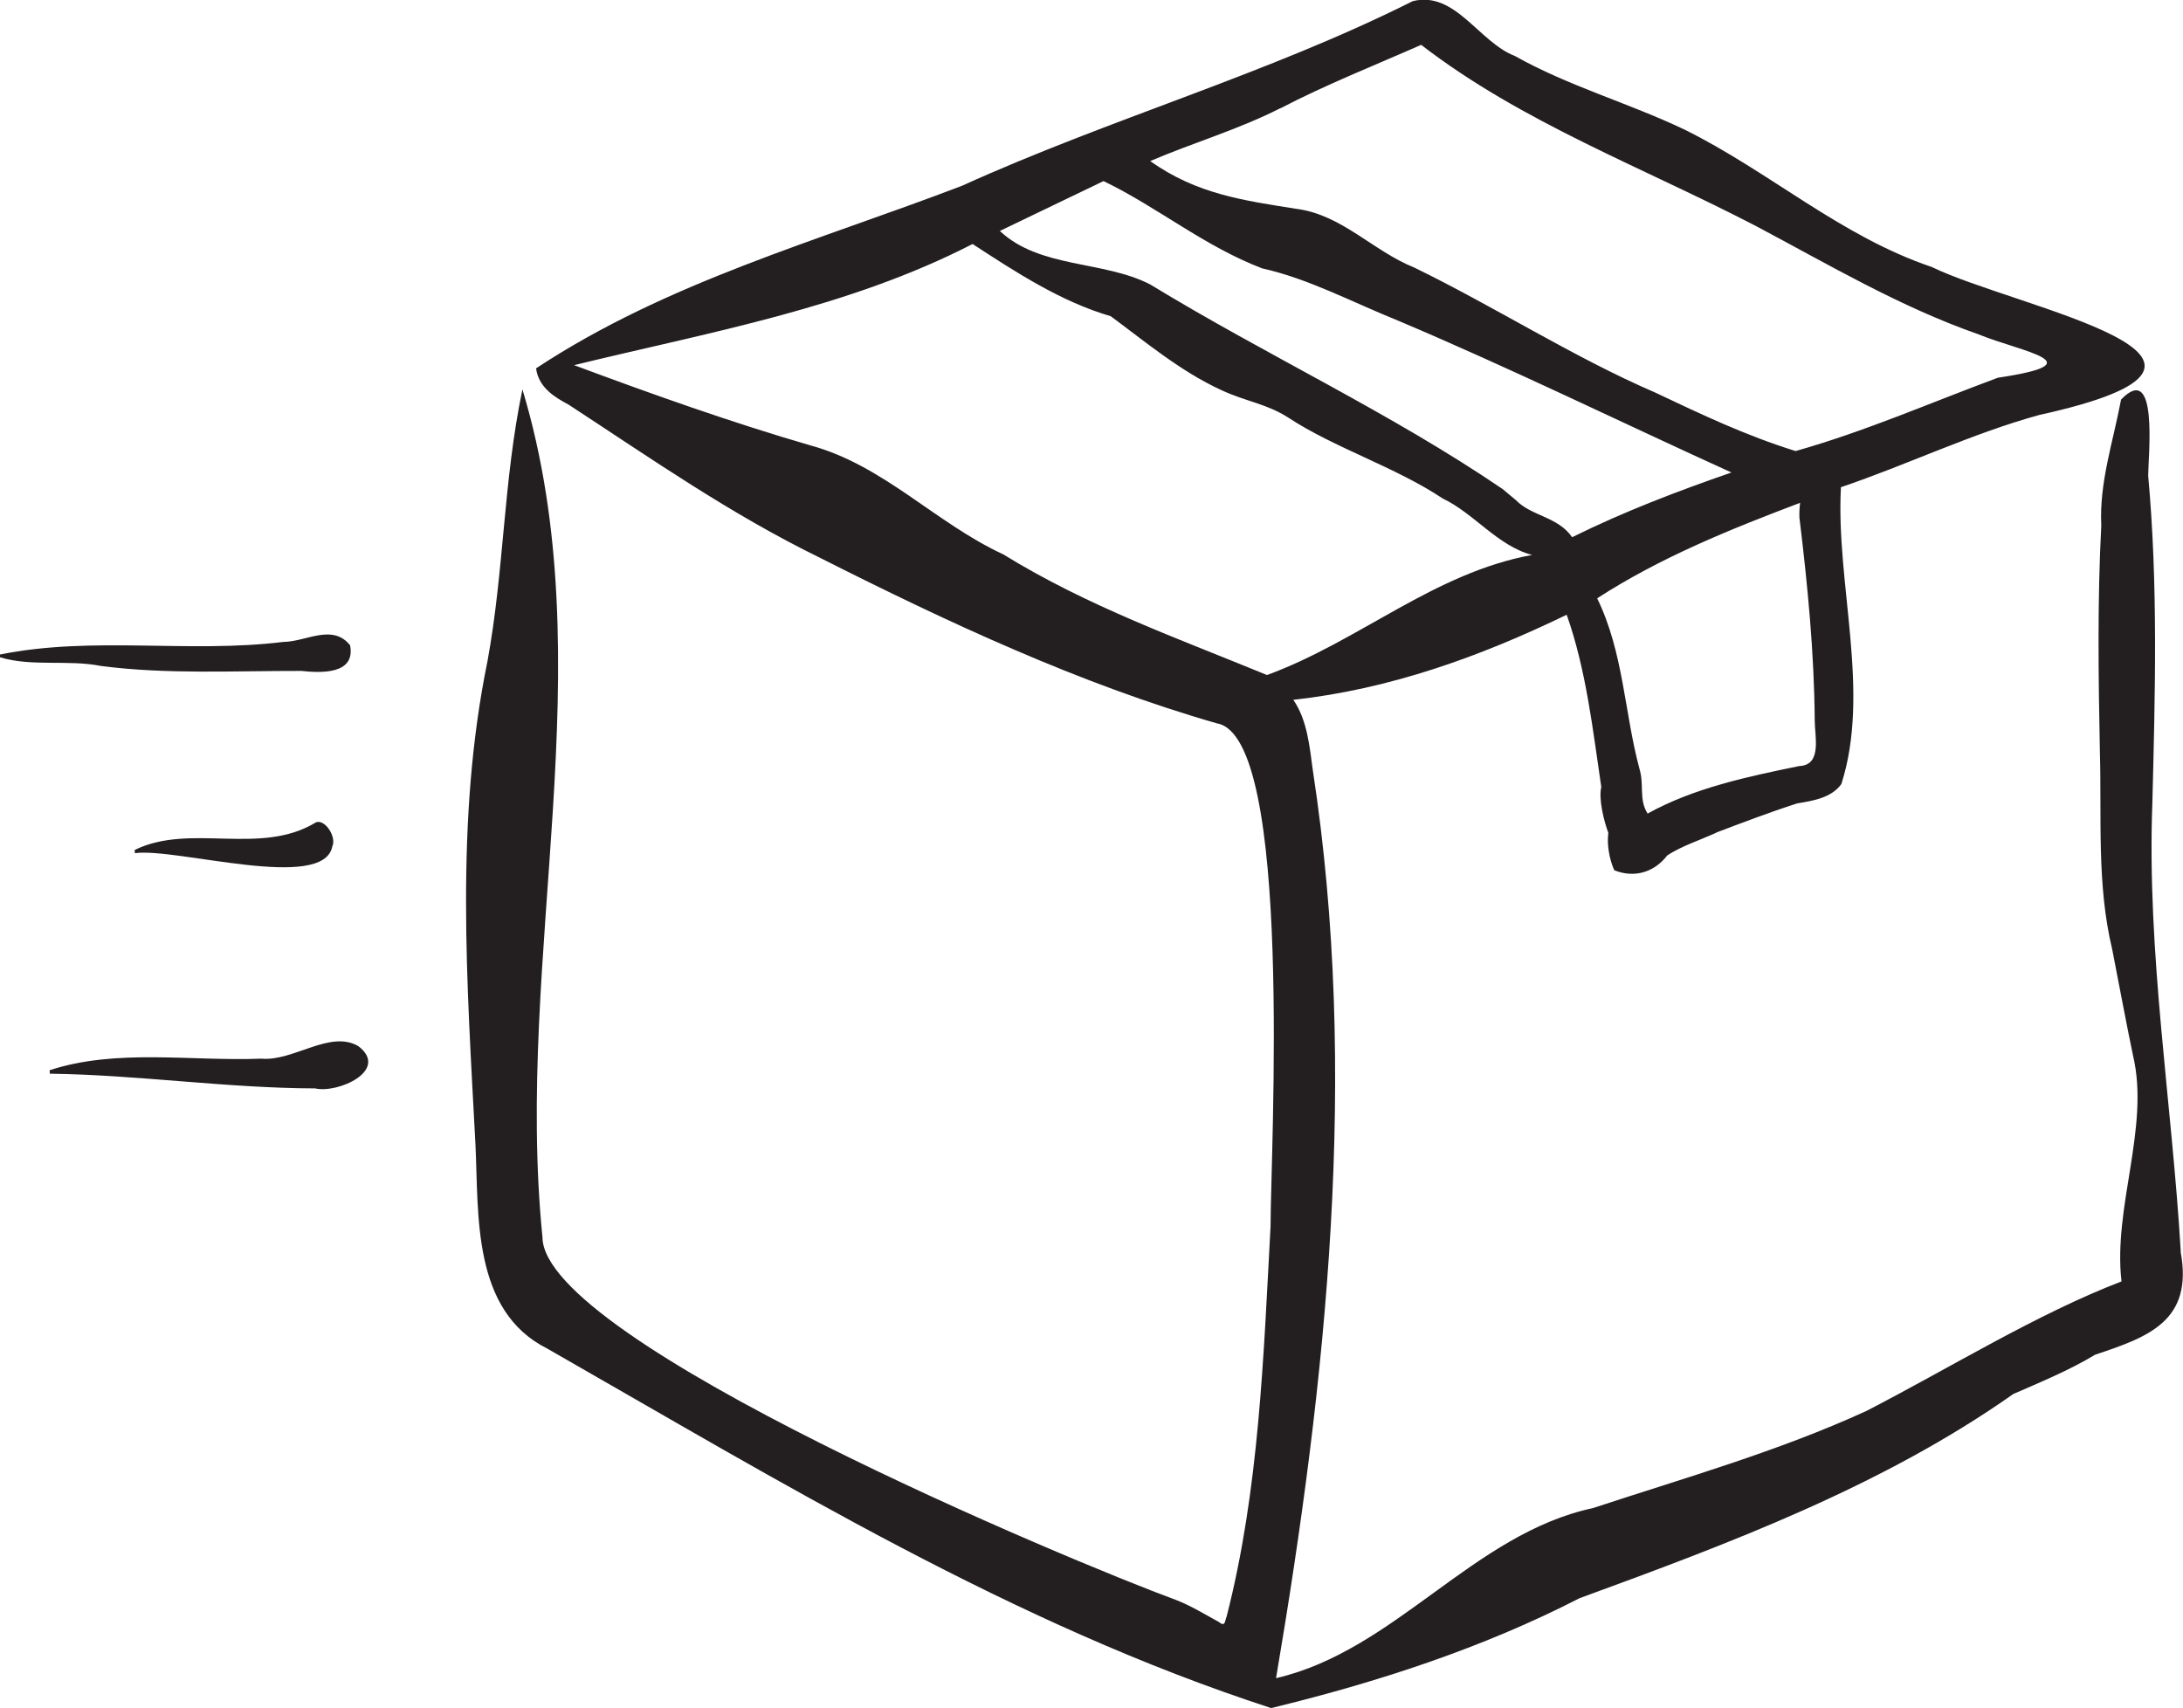 <svg viewBox="0 0 265.8 208.01" xmlns="http://www.w3.org/2000/svg" id="Layer_2">
  <defs>
    <style>
      .cls-1 {
        fill: #231f20;
      }
    </style>
  </defs>
  <g data-name="Layer_1" id="Layer_1-2">
    <g>
      <path d="M265.53,152.44c-1.07-18.2-4.15-36.38-3.46-54.69.34-13.36.7-26.56-.51-39.83.01-2.48,1.26-14-3.3-9.27-.97,5.17-2.67,10.09-2.41,15.35-.48,9.07-.35,18.46-.17,27.55.23,7.9-.4,16.16,1.5,24.04.55,2.79,1.96,10.29,2.55,12.99,2.03,8.69-2.46,18.44-1.42,27.42,0,0,0,0,.01,0,0,0,0,0,0,.02-10.31,3.95-21.11,10.65-31.08,15.78-10.76,4.93-22.12,8.14-33.28,11.82-14.59,3.12-24.07,17.35-38.59,20.71,6.17-36.38,10.11-73.74,4.49-110.46-.4-2.89-.67-6.19-2.39-8.66,11.71-1.29,22.7-5.23,33.29-10.36,2.39,6.78,3.17,13.99,4.21,20.97-.36,1.47.35,4.25.86,5.59-.19,1.29.09,3.15.72,4.55,2.5,1,4.9.21,6.45-1.8,1.71-1.15,4.2-1.94,6.13-2.85,2.98-1.13,6.3-2.4,9.69-3.49,1.93-.32,4.16-.67,5.38-2.35,3.61-11.27-.69-24.45-.05-36.15,8.02-2.71,16.01-6.57,24.17-8.8,31.01-6.82-2.71-12.96-13.13-18.02-11.08-3.74-19.73-11.6-30.08-16.72-6.82-3.25-14.15-5.3-20.65-8.96-4.42-1.7-7.27-7.97-12.45-6.68-17.62,8.85-36.89,14.32-54.88,22.48-17.64,6.75-35.96,11.73-51.86,22.23.31,2.37,2.34,3.55,3.95,4.41,9.97,6.51,19.61,13.27,30.61,18.65,15.45,7.8,31.61,15.36,48.36,20.17,9.31,1.63,6.52,51.88,6.51,61.26-.86,15.86-1.39,32.05-5.35,47.5-.21.44-.14,1.32-.92.66-1.67-.91-3.44-2-5.23-2.69-12.74-4.67-77.08-31.52-77.15-44.17-3.46-34.32,7.64-69.79-2.44-103.23-2.34,11.22-2.21,21.94-4.26,33.12-3.97,19.33-2.49,39.19-1.46,58.83.41,8.6-.44,20.25,8.76,24.85,28.47,16.27,56.76,33.58,88.13,43.76,12.92-3.14,25.72-7.3,37.55-13.38,18.21-6.66,36.83-13.61,52.81-24.86,3.23-1.42,6.78-2.86,9.95-4.78,6.52-2.17,11.98-4.12,10.42-12.54ZM133.99,22.22c.13-.06.25-.11.38-.17,6.64,3.21,12.25,7.93,19.32,10.63,5.58,1.23,10.93,4.1,16.61,6.39,13.65,5.77,27.01,12.32,40.52,18.46-6.56,2.27-13.1,4.76-19.4,7.88-1.71-2.5-4.97-2.57-6.84-4.51,0,0-1.63-1.36-1.63-1.36-13.68-9.31-28.76-16.28-42.89-24.9-5.69-2.94-13.45-1.94-18.32-6.52,4.08-1.96,8.16-3.93,12.25-5.89ZM219.11,63.14c.98,8.09,1.79,16.35,1.85,24.6,0,1.89.92,5.42-1.87,5.53-6.21,1.27-12.81,2.65-18.48,5.79-1.1-1.76-.38-3.45-1-5.49-1.84-6.87-1.92-14.11-5.14-20.72,7.67-4.97,16.16-8.39,24.71-11.63-.08.62-.11,1.28-.08,1.93ZM155.92,13.18c5.39-2.82,11.75-5.35,17.12-7.72,12.26,9.46,27.07,14.94,40.78,22.07,8.92,4.73,17.49,9.82,27.06,13.17,5.33,2.18,14.47,3.49,2.38,5.29-8.45,3.14-16.13,6.52-24.63,8.93-6.17-1.93-11.42-4.44-17.15-7.15-9.75-4.19-19.65-10.52-29.32-15.21-4.98-2-8.78-6.42-14.3-7.13-6.34-1.01-12.14-1.77-17.81-5.82,5.23-2.24,10.8-3.86,15.85-6.44ZM122.16,67.5c-8.24-3.81-14.55-10.83-23.45-13.26-9.55-2.77-19.51-6.31-28.81-9.78,16.51-4.03,33.33-6.94,48.52-14.75,5.24,3.41,10.74,7.02,16.82,8.79,4.24,3.13,8.46,6.69,13.47,9,3.06,1.42,5.47,1.63,8.17,3.36,5.58,3.67,13.03,6,18.79,9.84,3.79,1.79,6.71,5.79,10.88,6.87-11.94,2.17-21.04,10.5-32.28,14.62-10.9-4.48-21.9-8.39-32.11-14.69Z" class="cls-1"></path>
      <path d="M12.33,81.09c8.01,1.04,16.26.58,24.36.6,2.37.25,6.62.46,5.94-3.12-2.16-2.69-5.34-.43-8.15-.41-11.49,1.41-23.16-.75-34.48,1.53,0,.11,0,.23,0,.34,3.94,1.18,8.26.25,12.32,1.06Z" class="cls-1"></path>
      <path d="M38.48,100.12c-6.78,4.15-15.29.04-22.08,3.37,0,.13.01.26.02.39,5.11-.69,22.96,4.75,24.04-.82.54-1.15-.87-3.34-1.98-2.94Z" class="cls-1"></path>
      <path d="M43.64,127.38c-3.45-2.03-7.92,1.88-11.82,1.52-8.49.34-17.68-1.26-25.78,1.41,0,.14.02.28.03.42,10.74.14,21.52,1.76,32.29,1.79,2.75.65,9.11-2.18,5.28-5.14Z" class="cls-1"></path>
    </g>
  </g>
</svg>